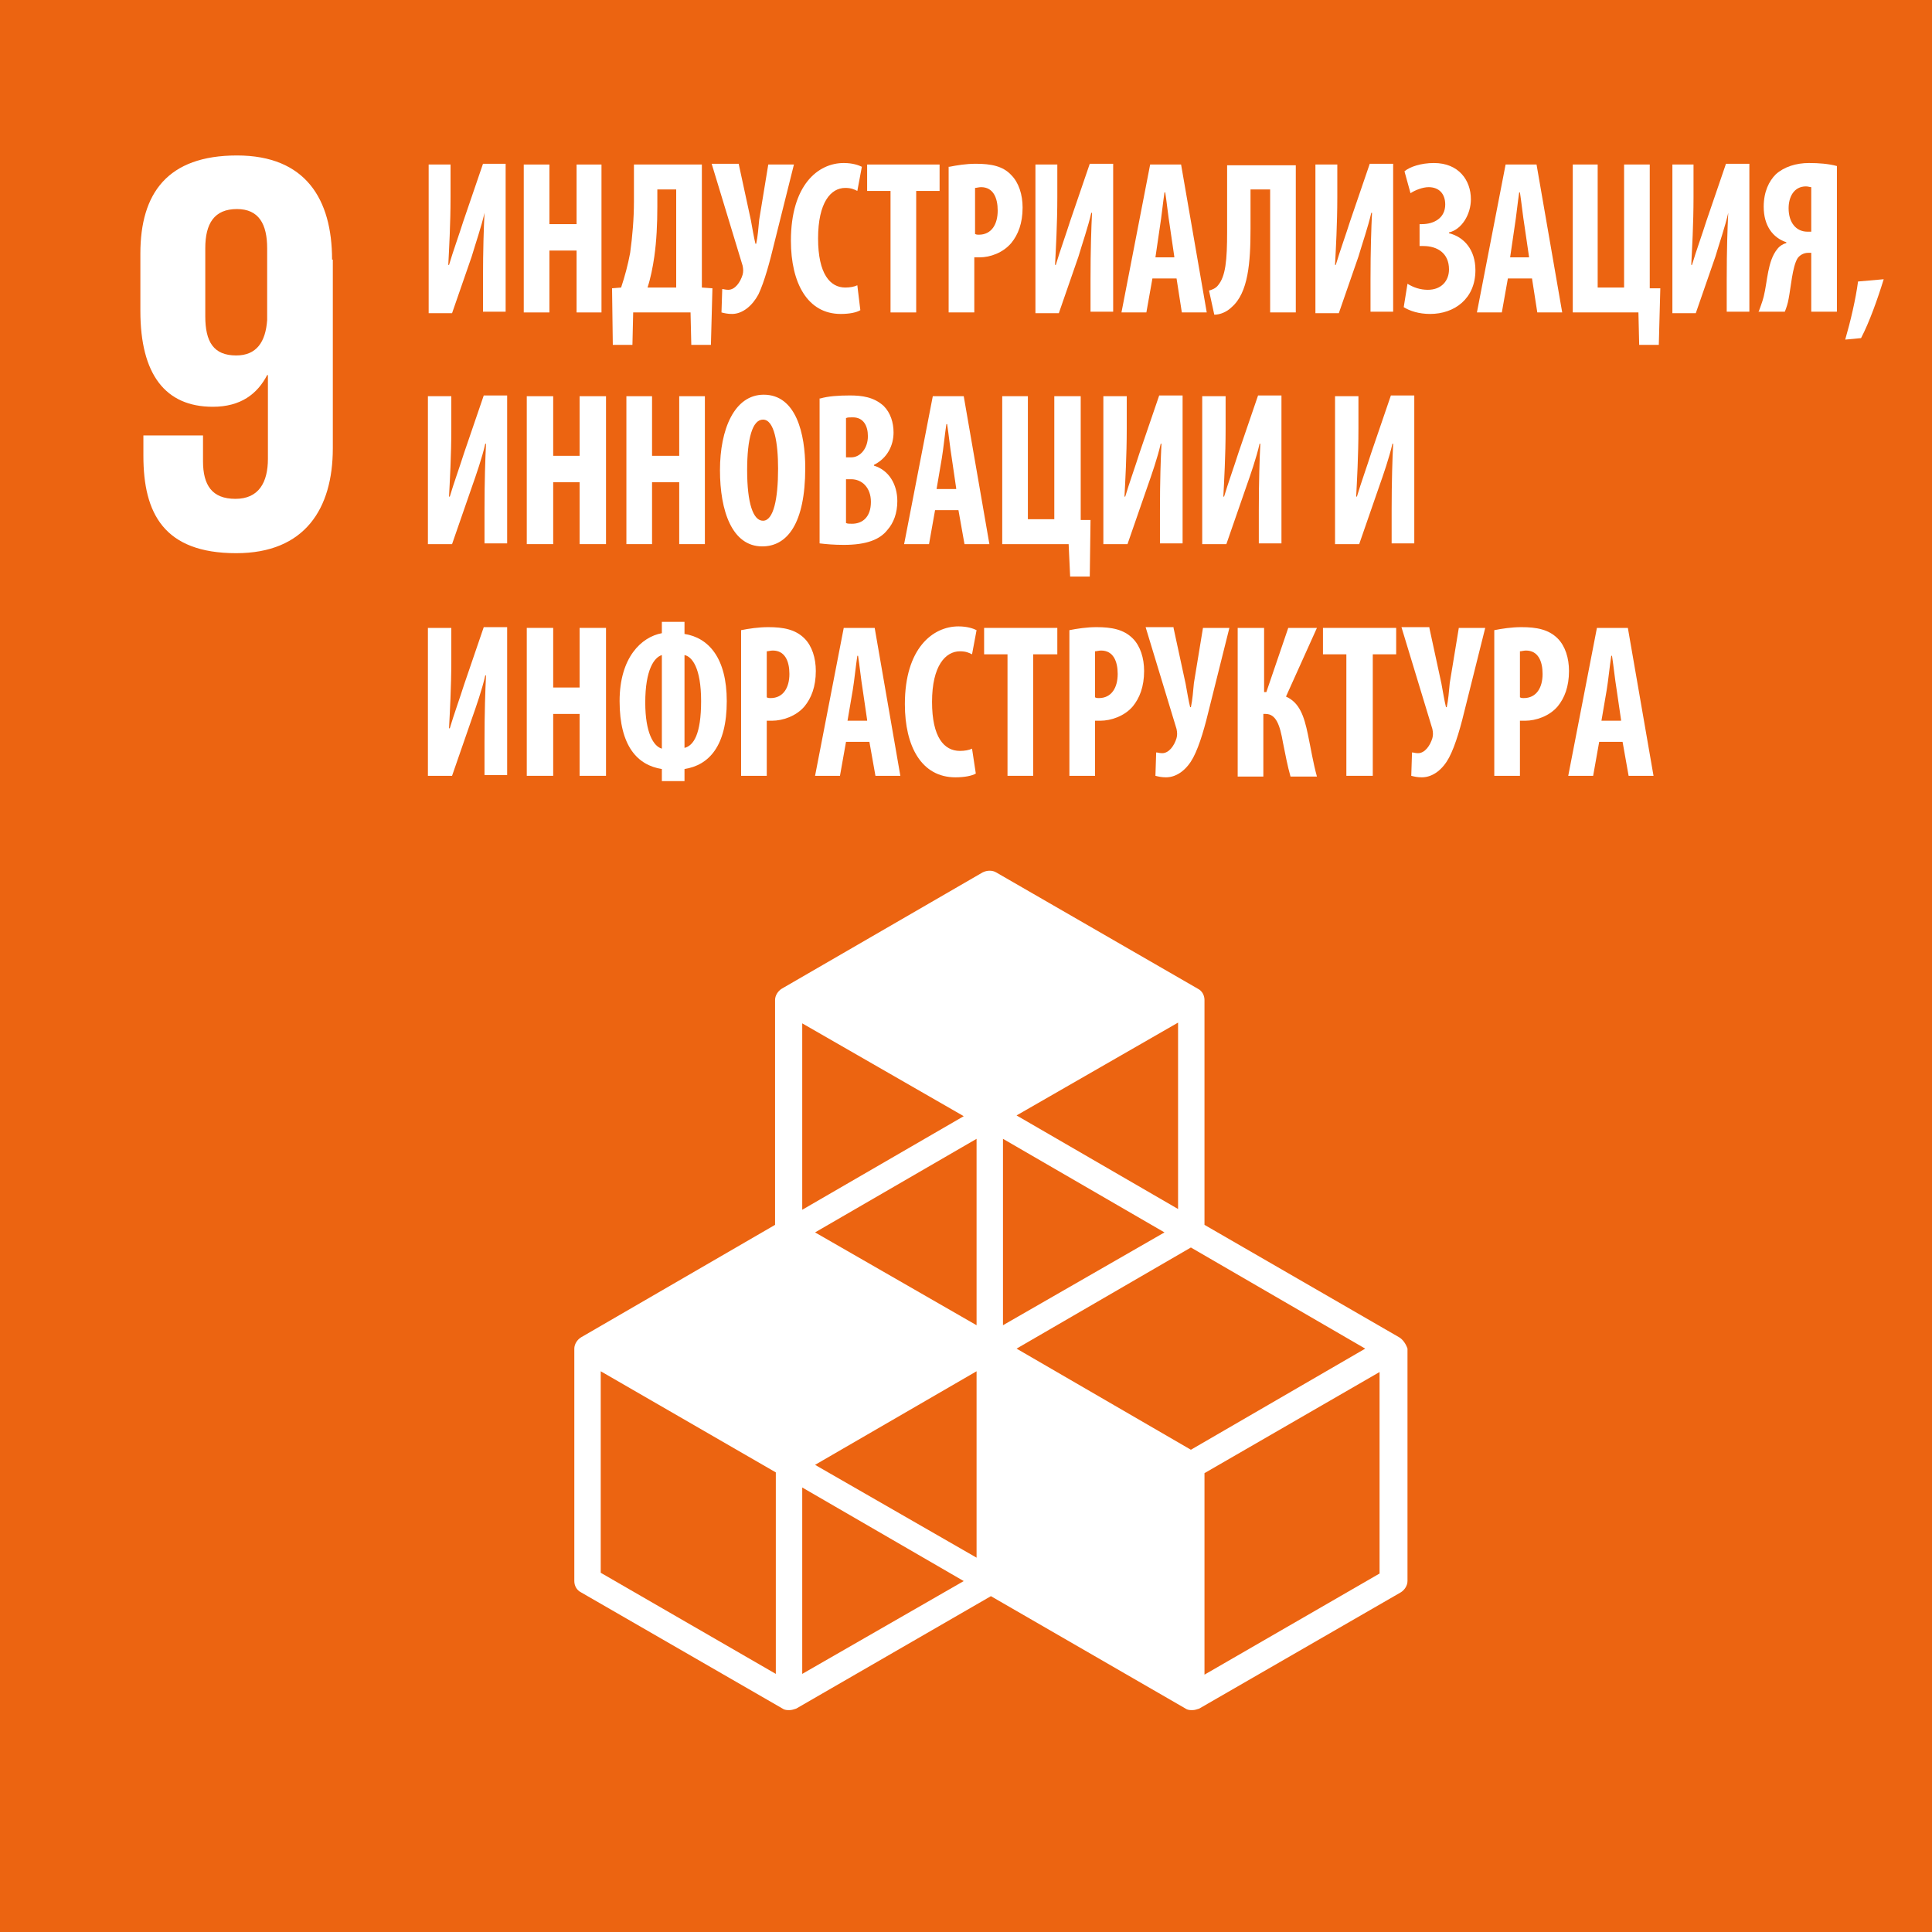<svg version="1.1" id="Слой_1" xmlns="http://www.w3.org/2000/svg" xmlns:xlink="http://www.w3.org/1999/xlink" x="0" y="0" viewBox="0 0 256 256" xml:space="preserve"><style>.st2{fill:#fff}</style><path fill="#ec6411" d="M0 0h256v256H0z"/><defs><path id="SVGID_1_" d="M0 0h256v256H0z"/></defs><clipPath id="SVGID_2_"><use xlink:href="#SVGID_1_" overflow="visible"/></clipPath><path d="M182.8 208.5l-23.2 13.4v-26.7l23.2-13.4v26.7zm-76.5 13.3v-24.7l21.4 12.4-21.4 12.3zm-3.5 0l-23.2-13.4v-26.7l23.2 13.4v26.7zm24.9-73.9l-21.4 12.4v-24.7l21.4 12.3zm28.4 12.3l-21.4-12.4 21.4-12.3v24.7zm-21.4 18.5l23.1-13.4 23.1 13.4-23.1 13.4-23.1-13.4zm-5.3-3.1L108 163.3l21.4-12.4v24.7zm24.9-12.3l-21.4 12.3v-24.7l21.4 12.4zm-24.9 43.1L108 194.1l21.4-12.4v24.7zm56-29.2l-25.8-14.9v-29.8c0-.6-.3-1.2-.9-1.5L132 115.6c-.5-.3-1.2-.3-1.8 0L103.6 131c-.5.3-.9.9-.9 1.5v29.8L77 177.2c-.5.3-.9.9-.9 1.5v30.8c0 .6.3 1.2.9 1.5l26.7 15.4c.3.2.6.2.9.2.3 0 .6-.1.9-.2l25.8-14.9 25.8 14.9c.3.2.6.2.9.2.3 0 .6-.1.9-.2l26.7-15.4c.5-.3.9-.9.9-1.5v-30.8c-.2-.6-.6-1.2-1.1-1.5M35.4 42.4c-.2 2.9-1.4 4.7-4.1 4.7-3 0-4.1-1.8-4.1-5.2v-9c0-3.3 1.2-5.2 4.2-5.2 2.9 0 4 2 4 5.2v9.5zm8.6-8c0-8-3.5-13.8-12.6-13.8-9.2 0-12.8 5-12.8 13v7.6c0 8.4 3.3 12.7 9.6 12.7 3.7 0 5.9-1.7 7.2-4.2h.1v11.1c0 3.1-1.2 5.3-4.3 5.3-3.1 0-4.3-1.8-4.3-5v-3.4H19v2.7c0 7.6 2.7 12.9 12.3 12.9 9.1 0 12.8-5.9 12.8-13.9v-25zm15.7-12.6v4.3c0 3.6-.2 7-.3 9h.1c.5-1.7 1.4-4.2 1.9-5.8l2.6-7.6h3v19.6h-3V37c0-3.9.1-6.8.2-8.8-.4 1.8-1.2 4.1-1.7 5.8l-2.6 7.5h-3.1V21.8h2.9z" fill="#fff" clip-path="url(#SVGID_2_)"/><path class="st2" d="M72.8 21.8v7.9h3.6v-7.9h3.3v19.6h-3.3v-8.2h-3.6v8.2h-3.4V21.8z"/><defs><path id="SVGID_3_" d="M0 0h256v256H0z"/></defs><clipPath id="SVGID_4_"><use xlink:href="#SVGID_3_" overflow="visible"/></clipPath><path d="M87.1 27.4c0 2.2-.1 4.5-.4 6.6-.2 1.4-.5 2.9-.9 4.1h3.8v-13h-2.5v2.3zm5.9-5.6v16.3l1.4.1-.2 7.5h-2.6l-.1-4.3h-7.6l-.1 4.3h-2.6l-.1-7.5 1.2-.1c.5-1.5.9-3 1.2-4.6.3-2.2.5-4.5.5-6.8v-4.9h9zm4.9 0l1.6 7.4c.2 1.1.4 2.3.6 3.1h.1c.2-.9.3-2.1.4-3.2l1.2-7.3h3.4l-2.6 10.4c-.6 2.5-1.3 5.1-2.1 6.8-.8 1.5-2.1 2.6-3.5 2.6-.6 0-1-.1-1.4-.2l.1-3.1c.2 0 .4.1.8.1.9 0 1.6-1 1.9-2 .1-.4.1-.7 0-1.2l-4.1-13.5h3.6zM114 41.1c-.5.3-1.4.5-2.6.5-4.4 0-6.6-4.1-6.6-9.7 0-7.4 3.6-10.3 7-10.3 1.2 0 2 .3 2.4.5l-.6 3.2c-.4-.2-.8-.4-1.6-.4-1.9 0-3.6 1.9-3.6 6.7 0 4.7 1.6 6.5 3.6 6.5.6 0 1.2-.1 1.6-.3l.4 3.3z" clip-path="url(#SVGID_4_)" fill="#fff"/><path class="st2" d="M118 25.3h-3.1v-3.5h9.6v3.5h-3.1v16.1H118z"/><defs><path id="SVGID_5_" d="M0 0h256v256H0z"/></defs><clipPath id="SVGID_6_"><use xlink:href="#SVGID_5_" overflow="visible"/></clipPath><path d="M129.2 31c.2.1.3.1.5.1 1.7 0 2.5-1.4 2.5-3.2 0-1.7-.6-3.1-2.2-3.1-.3 0-.6.1-.8.1V31zm-3.4-8.9c1-.2 2.2-.4 3.5-.4 2 0 3.6.3 4.7 1.5 1 1 1.5 2.6 1.5 4.3 0 2.1-.6 3.6-1.5 4.7-1.1 1.3-2.8 1.9-4.2 1.9h-.7v7.3h-3.4V22.1zm14.3-.3v4.3c0 3.6-.2 7-.3 9h.1c.5-1.7 1.4-4.2 1.9-5.8l2.6-7.6h3.1v19.6h-3V37c0-3.9.1-6.8.2-8.8h-.1c-.4 1.8-1.2 4.1-1.7 5.8l-2.6 7.5h-3.1V21.8h2.9zM155.6 34l-.6-4.1c-.2-1.2-.4-3.1-.6-4.4h-.1c-.2 1.3-.4 3.3-.6 4.5l-.6 4.1h2.5zm-2.9 2.9l-.8 4.5h-3.3l3.8-19.6h4.1l3.4 19.6h-3.3l-.7-4.5h-3.2zm19-15.1v19.6h-3.4V25.1h-2.6v5.2c0 4.5-.3 8.5-2.5 10.4-.6.6-1.5 1-2.3 1l-.7-3.2c.4-.1.9-.3 1.2-.7 1-1.2 1.2-3.3 1.2-7.1v-8.8h9.1zm5.5 0v4.3c0 3.6-.2 7-.3 9h.1c.5-1.7 1.4-4.2 1.9-5.8l2.6-7.6h3.1v19.6h-3V37c0-3.9.1-6.8.2-8.8h-.1c-.4 1.8-1.2 4.1-1.7 5.8l-2.6 7.5h-3.1V21.8h2.9zm8.9.9c.7-.6 2.2-1.1 3.9-1.1 3.3 0 4.9 2.3 4.9 4.8 0 2-1.2 4-2.9 4.4v.1c2 .5 3.5 2.2 3.5 4.9 0 3.8-2.8 5.8-6 5.8-1.5 0-2.7-.4-3.5-.9l.5-3.1c.8.5 1.7.8 2.7.8 1.8 0 2.8-1.2 2.8-2.7 0-2.2-1.6-3.1-3.4-3.1h-.5v-2.9h.3c1.6 0 3.1-.8 3.1-2.6 0-1.4-.8-2.3-2.2-2.3-.8 0-1.8.4-2.4.8l-.8-2.9zM202.6 34l-.6-4.1c-.2-1.2-.4-3.1-.6-4.4h-.1c-.2 1.3-.4 3.3-.6 4.5l-.6 4.1h2.5zm-2.8 2.9l-.8 4.5h-3.3l3.8-19.6h4.1l3.4 19.6h-3.3l-.7-4.5h-3.2z" clip-path="url(#SVGID_6_)" fill="#fff"/><path class="st2" d="M211.7 21.8v16.3h3.5V21.8h3.4v16.4h1.4l-.2 7.5h-2.6l-.1-4.3h-8.7V21.8z"/><defs><path id="SVGID_7_" d="M0 0h256v256H0z"/></defs><clipPath id="SVGID_8_"><use xlink:href="#SVGID_7_" overflow="visible"/></clipPath><path d="M224.4 21.8v4.3c0 3.6-.2 7-.3 9h.1c.5-1.7 1.4-4.2 1.9-5.8l2.6-7.6h3.1v19.6h-3V37c0-3.9.1-6.8.2-8.8-.4 1.8-1.2 4.1-1.7 5.8l-2.6 7.5h-3.1V21.8h2.8zm15.6 3c-.2 0-.4-.1-.7-.1-1.6 0-2.3 1.4-2.3 2.9 0 1.9 1 3.1 2.5 3.1h.5v-5.9zm-7 16.6c.2-.6.5-1.3.7-2.1.5-2 .5-4.7 1.8-6.3.3-.4.8-.7 1.2-.8v-.1c-1.8-.6-3-2.2-3-4.7 0-2 .7-3.4 1.6-4.3 1.1-1 2.7-1.5 4.4-1.5 1.3 0 2.6.1 3.7.4v19.3H240v-7.8h-.4c-.6 0-1.1.3-1.4.7-.7 1.1-.9 3.9-1.2 5.4-.1.6-.3 1.2-.5 1.7H233zm11.5 3.6c.7-2.4 1.4-5.4 1.7-7.7l3.4-.3c-.8 2.6-1.9 5.7-3 7.8l-2.1.2zM59.8 52.5v4.3c0 3.6-.2 7-.3 9h.1c.5-1.7 1.4-4.2 1.9-5.8l2.6-7.6h3.1V72h-3v-4.4c0-3.9.1-6.8.2-8.8h-.1c-.4 1.8-1.2 4.1-1.8 5.8l-2.6 7.5h-3.2V52.5h3.1z" clip-path="url(#SVGID_8_)" fill="#fff"/><path class="st2" d="M73.3 52.5v7.9h3.5v-7.9h3.5v19.6h-3.5v-8.2h-3.5v8.2h-3.5V52.5zm13.1 0v7.9H90v-7.9h3.4v19.6H90v-8.2h-3.6v8.2H83V52.5z"/><defs><path id="SVGID_9_" d="M0 0h256v256H0z"/></defs><clipPath id="SVGID_10_"><use xlink:href="#SVGID_9_" overflow="visible"/></clipPath><path d="M99 62.3c0 4.4.8 6.7 2.1 6.7 1.4 0 2-2.9 2-6.9 0-3.4-.5-6.5-2-6.5-1.4 0-2.1 2.5-2.1 6.7m7.7-.3c0 7.4-2.4 10.4-5.7 10.4-4 0-5.6-4.7-5.6-10.1 0-5.4 1.9-10 5.8-10 4.3 0 5.5 5.2 5.5 9.7m5.4 7.3c.2.1.4.1.8.1 1.4 0 2.5-.9 2.5-2.9 0-1.9-1.2-3-2.6-3h-.7v5.8zm0-8.7h.7c1.2 0 2.2-1.2 2.2-2.8 0-1.4-.6-2.5-2-2.5-.4 0-.7 0-.9.1v5.2zm-3.4-7.8c1-.3 2.4-.4 3.9-.4 1.6 0 3.2.2 4.5 1.4.9.9 1.3 2.2 1.3 3.5 0 1.7-.8 3.4-2.6 4.3v.1c2 .6 3.1 2.5 3.1 4.7 0 1.6-.5 2.9-1.3 3.8-1 1.3-2.8 2-5.8 2-1.3 0-2.4-.1-3.2-.2V52.8zm18 11.9l-.6-4.1c-.2-1.2-.4-3.1-.6-4.4h-.1c-.2 1.3-.4 3.3-.6 4.5l-.7 4.1h2.6zm-2.8 2.9l-.8 4.5h-3.3l3.8-19.6h4.1l3.4 19.6h-3.3l-.8-4.5h-3.1z" clip-path="url(#SVGID_10_)" fill="#fff"/><path class="st2" d="M136.2 52.5v16.3h3.5V52.5h3.5v16.4h1.3l-.1 7.5h-2.6l-.2-4.3h-8.8V52.5z"/><defs><path id="SVGID_11_" d="M0 0h256v256H0z"/></defs><clipPath id="SVGID_12_"><use xlink:href="#SVGID_11_" overflow="visible"/></clipPath><path d="M149.3 52.5v4.3c0 3.6-.2 7-.3 9h.1c.5-1.7 1.4-4.2 1.9-5.8l2.6-7.6h3.1V72h-3v-4.4c0-3.9.1-6.8.2-8.8h-.1c-.4 1.8-1.2 4.1-1.8 5.8l-2.6 7.5h-3.2V52.5h3.1zm13.1 0v4.3c0 3.6-.2 7-.3 9h.1c.5-1.7 1.4-4.2 1.9-5.8l2.6-7.6h3.1V72h-3v-4.4c0-3.9.1-6.8.2-8.8h-.1c-.4 1.8-1.2 4.1-1.8 5.8l-2.6 7.5h-3.2V52.5h3.1zm17.6 0v4.3c0 3.6-.2 7-.3 9h.1c.5-1.7 1.4-4.2 1.9-5.8l2.6-7.6h3.1V72h-3v-4.4c0-3.9.1-6.8.2-8.8h-.1c-.4 1.8-1.2 4.1-1.8 5.8l-2.6 7.5h-3.2V52.5h3.1zM59.8 83.2v4.3c0 3.6-.2 7-.3 9h.1c.5-1.7 1.4-4.2 1.9-5.8l2.6-7.6h3.1v19.6h-3v-4.4c0-3.9.1-6.8.2-8.8h-.1c-.4 1.8-1.2 4.1-1.8 5.8l-2.6 7.5h-3.2V83.2h3.1z" clip-path="url(#SVGID_12_)" fill="#fff"/><path class="st2" d="M73.3 83.2v7.9h3.5v-7.9h3.5v19.6h-3.5v-8.2h-3.5v8.2h-3.5V83.2z"/><defs><path id="SVGID_13_" d="M0 0h256v256H0z"/></defs><clipPath id="SVGID_14_"><use xlink:href="#SVGID_13_" overflow="visible"/></clipPath><path d="M90.7 99.1c1.2-.3 2.2-1.8 2.2-6.2s-1.2-5.9-2.2-6.1v12.3zm-3-12.3c-1 .3-2.2 1.9-2.2 6.3 0 4 1.1 5.8 2.2 6.1V86.8zm3-4.3V84c3.2.5 5.6 3.2 5.6 8.9 0 6-2.4 8.5-5.6 9v1.6h-3v-1.6c-3.2-.5-5.6-3-5.6-9 0-5.8 2.9-8.5 5.6-9v-1.5h3zm10.9 9.9c.2.1.3.1.5.1 1.7 0 2.5-1.4 2.5-3.2 0-1.7-.6-3.1-2.2-3.1-.3 0-.6.1-.8.1v6.1zm-3.4-8.9c1-.2 2.3-.4 3.6-.4 2 0 3.6.3 4.8 1.5 1 1 1.5 2.6 1.5 4.3 0 2.1-.6 3.6-1.5 4.7-1.1 1.3-2.9 1.9-4.3 1.9h-.7v7.3h-3.4V83.5zm16.7 11.9l-.6-4.1c-.2-1.2-.4-3.1-.6-4.4h-.1c-.2 1.3-.4 3.3-.6 4.5l-.7 4.1h2.6zm-2.8 2.9l-.8 4.5H108l3.8-19.6h4.1l3.4 19.6H116l-.8-4.5h-3.1zm17.2 4.2c-.5.3-1.5.5-2.7.5-4.5 0-6.7-4.1-6.7-9.7 0-7.4 3.7-10.3 7.1-10.3 1.2 0 2 .3 2.4.5l-.6 3.2c-.4-.2-.8-.4-1.6-.4-1.9 0-3.7 1.9-3.7 6.7 0 4.7 1.6 6.5 3.7 6.5.6 0 1.2-.1 1.6-.3l.5 3.3z" clip-path="url(#SVGID_14_)" fill="#fff"/><path class="st2" d="M133.5 86.7h-3.1v-3.5h9.7v3.5h-3.2v16.1h-3.4z"/><defs><path id="SVGID_15_" d="M0 0h256v256H0z"/></defs><clipPath id="SVGID_16_"><use xlink:href="#SVGID_15_" overflow="visible"/></clipPath><path d="M145.1 92.4c.2.1.3.1.5.1 1.7 0 2.5-1.4 2.5-3.2 0-1.7-.6-3.1-2.2-3.1-.3 0-.6.1-.8.1v6.1zm-3.4-8.9c1-.2 2.3-.4 3.6-.4 2 0 3.6.3 4.8 1.5 1 1 1.5 2.6 1.5 4.3 0 2.1-.6 3.6-1.5 4.7-1.1 1.3-2.9 1.9-4.3 1.9h-.7v7.3h-3.4V83.5zm13.8-.3l1.6 7.4c.2 1.1.4 2.3.6 3.1h.1c.2-.9.3-2.1.4-3.2l1.2-7.3h3.5l-2.6 10.4c-.6 2.5-1.3 5.1-2.2 6.8-.8 1.5-2.1 2.6-3.6 2.6-.6 0-1-.1-1.4-.2l.1-3.1c.2 0 .4.1.8.1.9 0 1.6-1 1.9-2 .1-.4.1-.7 0-1.2l-4.1-13.5h3.7zm12 0v8.5h.3l2.9-8.5h3.8l-4.1 9.1c1.8.8 2.4 2.6 2.9 5 .4 1.9.7 3.8 1.2 5.6H171c-.4-1.4-.7-3-1-4.5-.4-2.3-.9-3.8-2.3-3.8h-.3v8.3H164V83.2h3.5z" clip-path="url(#SVGID_16_)" fill="#fff"/><path class="st2" d="M178.4 86.7h-3.1v-3.5h9.7v3.5h-3.1v16.1h-3.5z"/><defs><path id="SVGID_17_" d="M0 0h256v256H0z"/></defs><clipPath id="SVGID_18_"><use xlink:href="#SVGID_17_" overflow="visible"/></clipPath><path d="M189.4 83.2l1.6 7.4c.2 1.1.4 2.3.6 3.1h.1c.2-.9.3-2.1.4-3.2l1.2-7.3h3.5l-2.6 10.4c-.6 2.5-1.3 5.1-2.2 6.8-.8 1.5-2.1 2.6-3.6 2.6-.6 0-1-.1-1.4-.2l.1-3.1c.2 0 .4.1.8.1.9 0 1.6-1 1.9-2 .1-.4.1-.7 0-1.2l-4.1-13.5h3.7zm12 9.2c.2.1.3.1.5.1 1.7 0 2.5-1.4 2.5-3.2 0-1.7-.6-3.1-2.2-3.1-.3 0-.6.1-.8.1v6.1zm-3.4-8.9c1-.2 2.3-.4 3.6-.4 2 0 3.6.3 4.8 1.5 1 1 1.5 2.6 1.5 4.3 0 2.1-.6 3.6-1.5 4.7-1.1 1.3-2.9 1.9-4.3 1.9h-.7v7.3H198V83.5zm16.8 11.9l-.6-4.1c-.2-1.2-.4-3.1-.6-4.4h-.1c-.2 1.3-.4 3.3-.6 4.5l-.7 4.1h2.6zm-2.9 2.9l-.8 4.5h-3.3l3.8-19.6h4.1l3.4 19.6h-3.3l-.8-4.5h-3.1z" clip-path="url(#SVGID_18_)" fill="#fff"/></svg>
